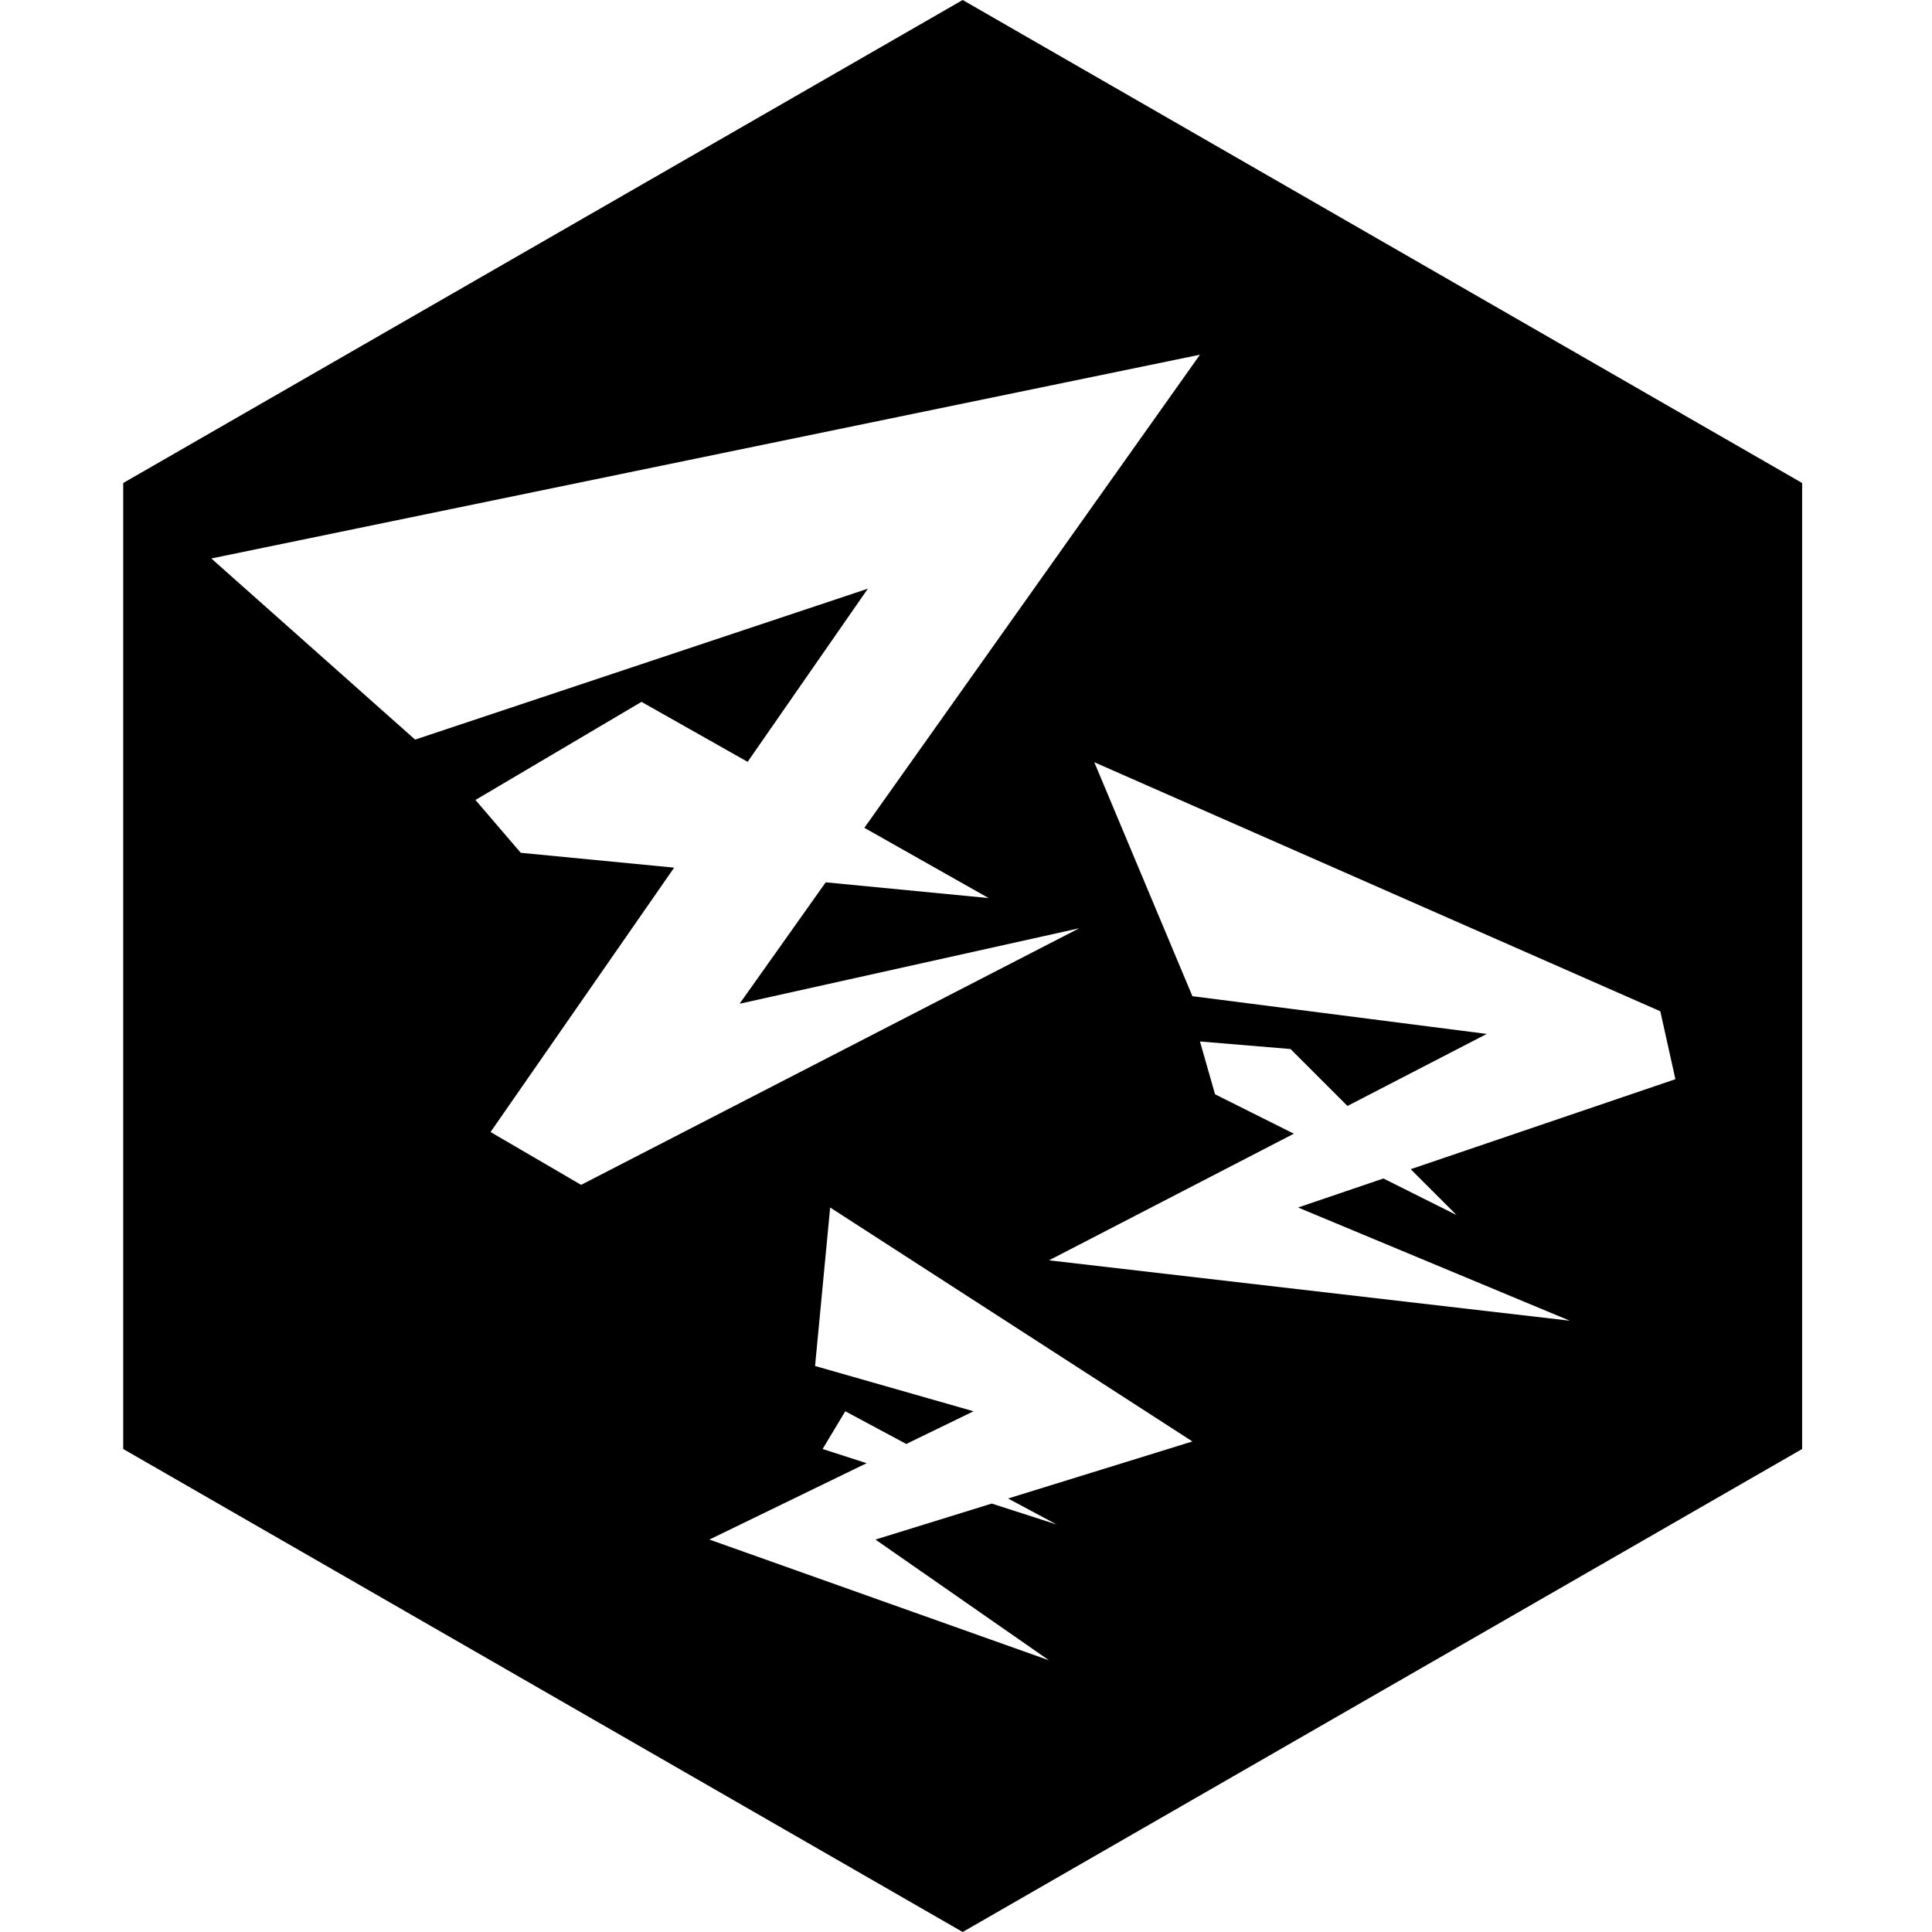 <?xml version="1.0" encoding="UTF-8" standalone="no"?>
<!DOCTYPE svg PUBLIC "-//W3C//DTD SVG 1.1//EN" "http://www.w3.org/Graphics/SVG/1.1/DTD/svg11.dtd">
<svg width="100%" height="100%" viewBox="0 0 256 256" version="1.1" xmlns="http://www.w3.org/2000/svg" xmlns:xlink="http://www.w3.org/1999/xlink" xml:space="preserve" xmlns:serif="http://www.serif.com/" style="fill-rule:evenodd;clip-rule:evenodd;stroke-linejoin:round;stroke-miterlimit:2;">
    <path d="M127.56,0L238.792,64L238.792,192L127.56,256L16.327,192L16.327,64L127.56,0ZM120.084,191.331L129,187L108,181L110,160L158,191L133.577,198.559L140,202L131.412,199.23L116,204L139,220L94,204L114.832,193.881L109,192L112,187L120.084,191.331ZM178.545,146.545L197,137L158,132L145,101L220,134L222,143L186.925,154.925L193,161L183.31,156.155L172,160L208,175L139,167L171.441,150.22L161,145L159,138L171,139L178.545,146.545ZM114.532,109.692L131,119L109.412,116.911L98,133L143,123L77,157L65,150L89.328,114.967L69,113L63,106L85,93L99.063,100.949L115,78L55,98L28,74L159,47L114.532,109.692Z"/>
</svg>
